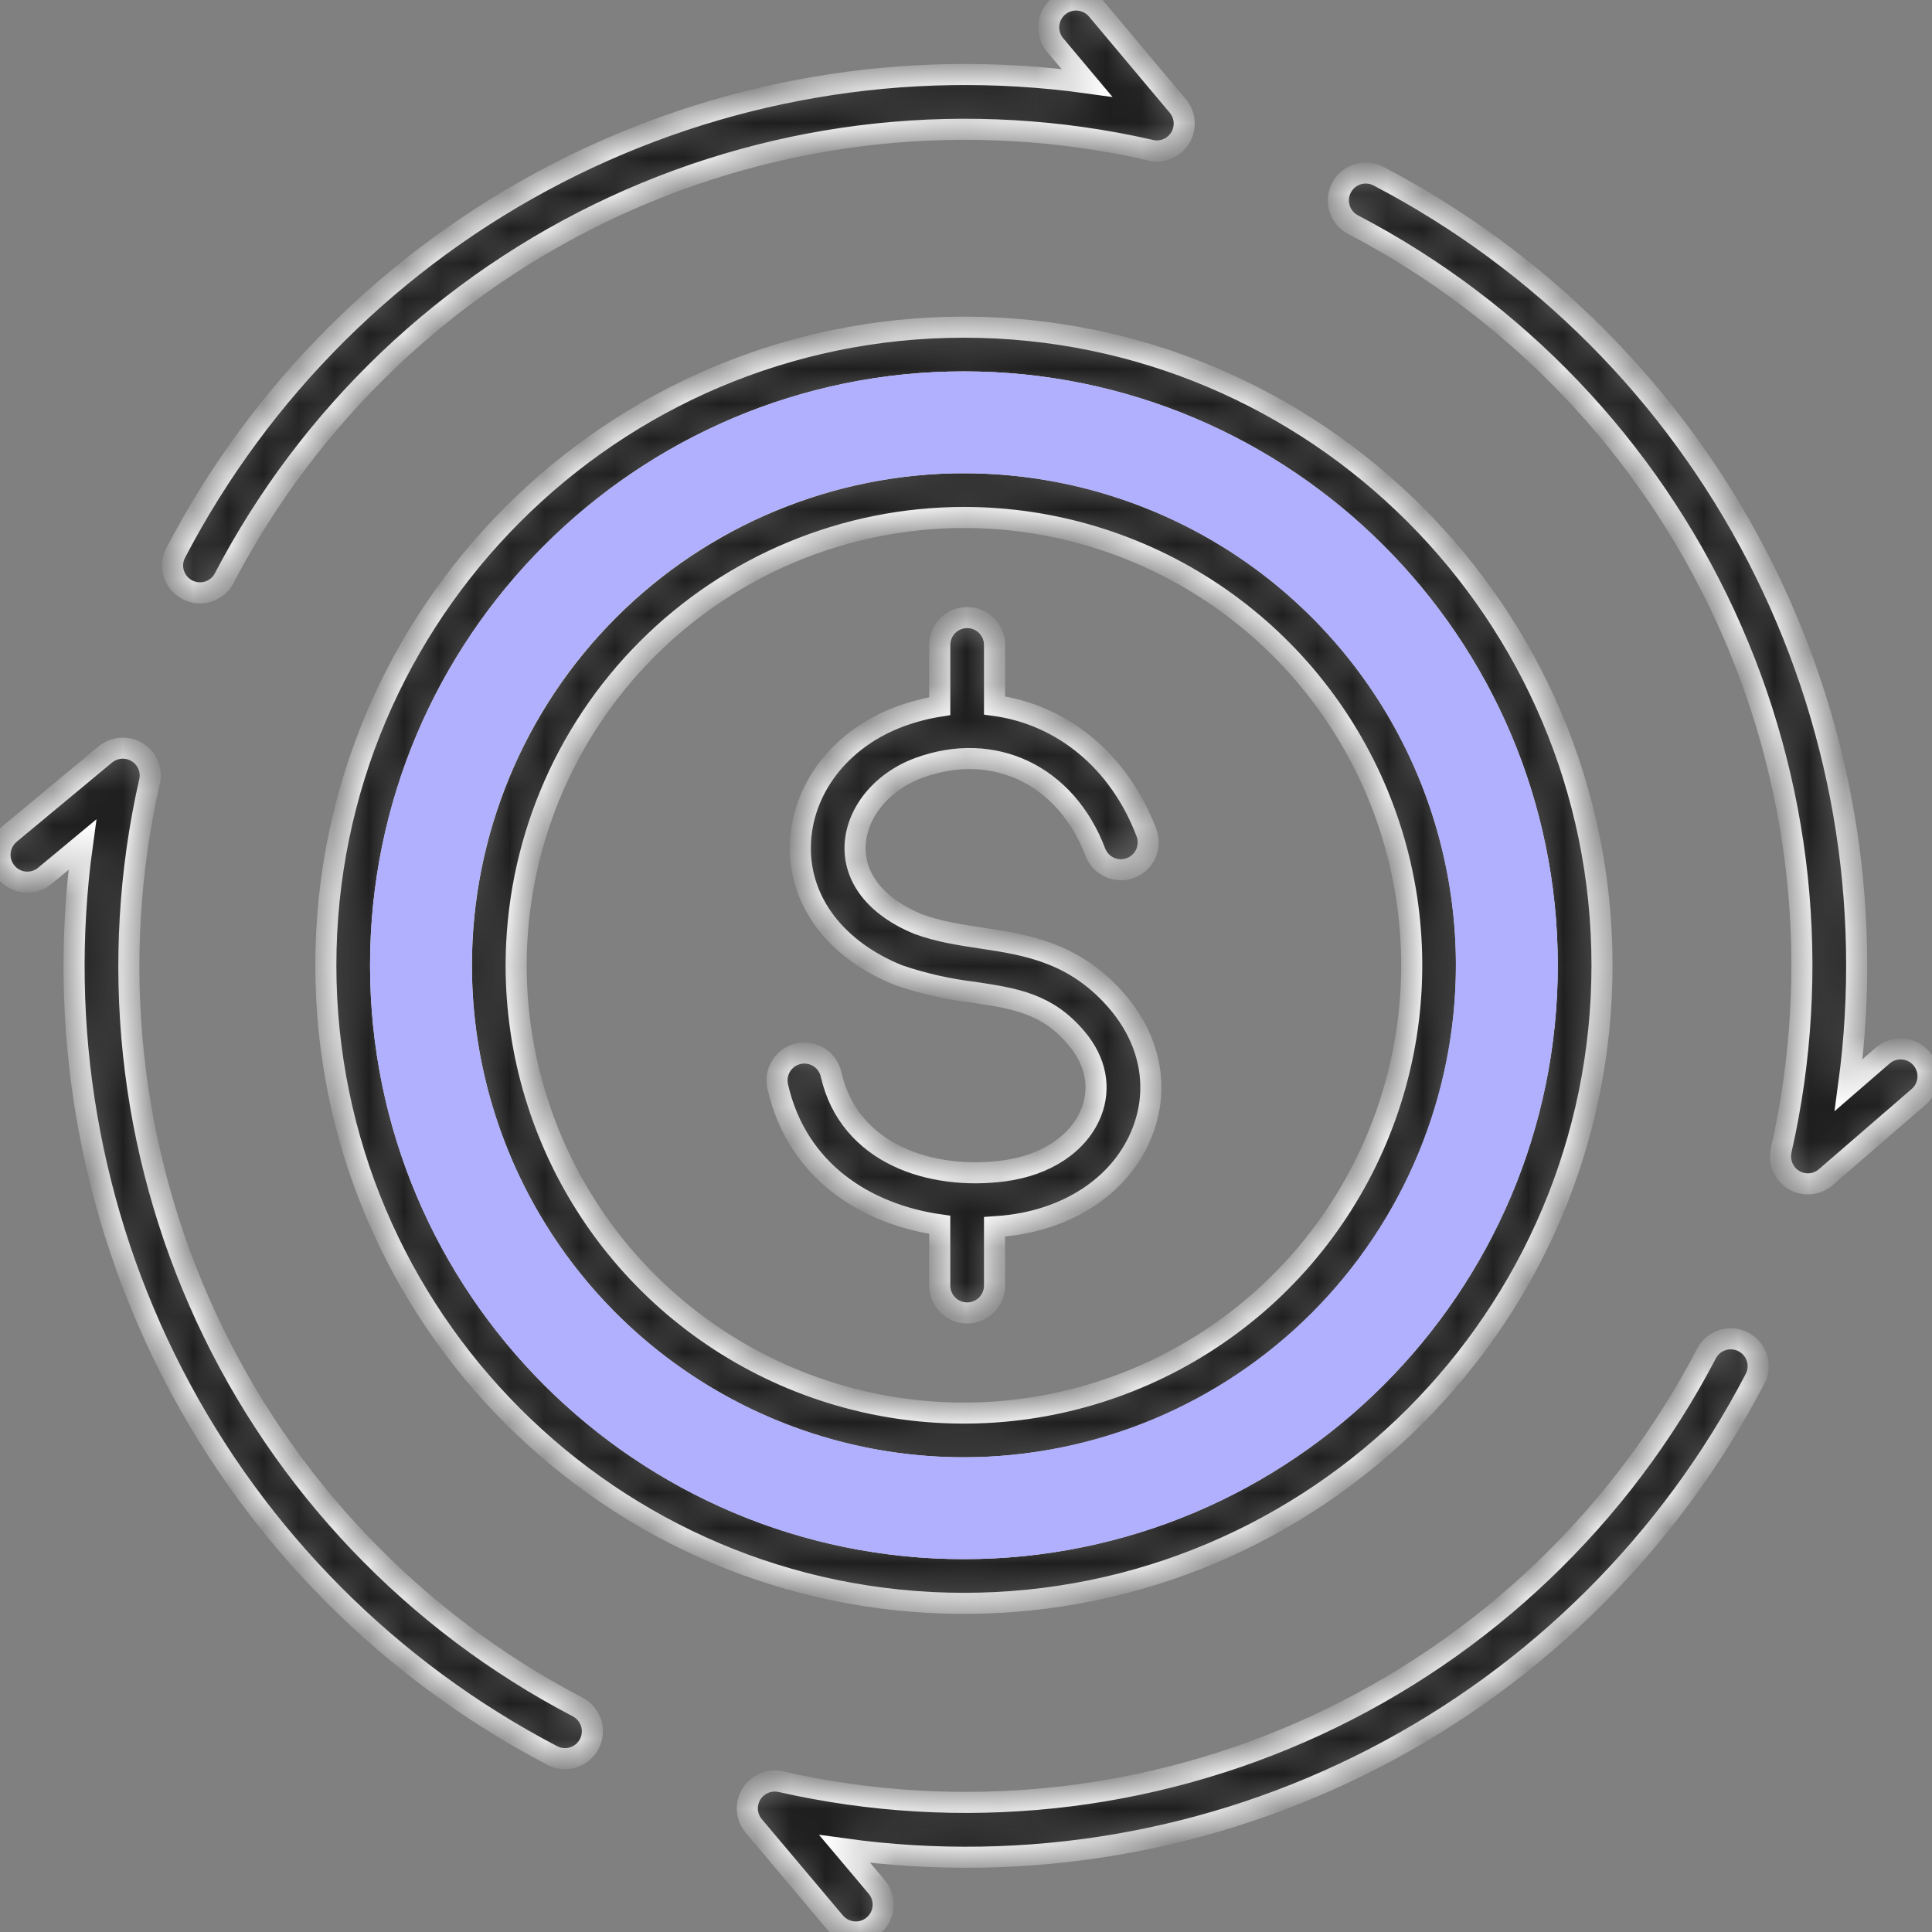 <svg width="55" height="55" viewBox="0 0 55 55" fill="none" xmlns="http://www.w3.org/2000/svg">
<rect x="0" y="0" width="55" height="55" fill="#808080" stroke="none"/>
<mask id="path-1-inside-1_164_2132" fill="white">
<path fill-rule="evenodd" clip-rule="evenodd" d="M27.441 10.873C18.284 10.873 10.835 18.322 10.835 27.479C10.835 36.636 18.284 44.085 27.441 44.085C36.599 44.085 44.047 36.636 44.047 27.479C44.047 18.322 36.597 10.873 27.441 10.873ZM27.441 9.314C37.457 9.314 45.606 17.463 45.606 27.479C45.606 37.495 37.457 45.644 27.441 45.644C17.425 45.644 9.276 37.495 9.276 27.479C9.276 17.463 17.424 9.314 27.441 9.314V9.314ZM26.754 18.36C26.754 18.153 26.836 17.955 26.982 17.809C27.128 17.663 27.326 17.581 27.533 17.581C27.74 17.581 27.938 17.663 28.084 17.809C28.23 17.955 28.312 18.153 28.312 18.36V20.082C30.216 20.341 31.856 21.642 32.637 23.705C32.711 23.898 32.704 24.112 32.619 24.301C32.534 24.489 32.378 24.636 32.185 24.709C31.992 24.783 31.777 24.776 31.589 24.691C31.4 24.606 31.253 24.45 31.18 24.257C30.347 22.059 28.279 21.075 26.149 21.864C25.082 22.26 24.356 23.166 24.342 24.121C24.328 25.039 24.984 25.835 26.141 26.308C26.738 26.525 27.328 26.613 27.95 26.707C29.209 26.896 30.637 27.11 31.853 28.57C32.76 29.66 33.002 30.994 32.518 32.23C31.959 33.657 30.558 34.647 28.773 34.88C28.62 34.9 28.466 34.915 28.312 34.925V36.598C28.312 36.804 28.23 37.003 28.084 37.149C27.937 37.295 27.739 37.377 27.533 37.377C27.326 37.377 27.128 37.295 26.982 37.149C26.835 37.003 26.753 36.804 26.753 36.598V34.868C24.669 34.57 22.699 33.36 22.142 30.941C22.118 30.84 22.113 30.736 22.13 30.635C22.146 30.533 22.182 30.435 22.236 30.347C22.29 30.26 22.361 30.184 22.445 30.123C22.529 30.063 22.624 30.021 22.724 29.997C22.825 29.974 22.929 29.971 23.031 29.989C23.132 30.006 23.23 30.044 23.317 30.099C23.404 30.154 23.479 30.226 23.538 30.311C23.597 30.395 23.639 30.491 23.66 30.591C24.183 32.86 26.503 33.604 28.572 33.334C29.785 33.176 30.718 32.551 31.067 31.662C31.341 30.96 31.196 30.216 30.656 29.568C29.819 28.563 28.892 28.424 27.719 28.248C26.995 28.162 26.282 28 25.592 27.766C25.583 27.763 25.576 27.76 25.568 27.757C23.801 27.041 22.76 25.673 22.784 24.097C22.807 22.48 23.917 21.03 25.608 20.403C25.979 20.265 26.363 20.164 26.754 20.102V18.36L26.754 18.36ZM27.441 14.731C29.963 14.731 32.427 15.479 34.524 16.88C36.62 18.281 38.254 20.272 39.219 22.601C40.184 24.93 40.436 27.494 39.944 29.966C39.452 32.439 38.238 34.711 36.455 36.494C34.672 38.276 32.401 39.49 29.928 39.982C27.455 40.474 24.892 40.222 22.562 39.257C20.233 38.292 18.242 36.658 16.841 34.561C15.441 32.465 14.693 30 14.693 27.479C14.697 24.099 16.041 20.859 18.431 18.469C20.821 16.079 24.061 14.735 27.441 14.731V14.731ZM27.441 13.173C30.271 13.173 33.037 14.012 35.39 15.584C37.742 17.156 39.576 19.391 40.659 22.005C41.742 24.619 42.025 27.496 41.473 30.271C40.921 33.046 39.558 35.595 37.557 37.596C35.556 39.597 33.007 40.959 30.232 41.511C27.457 42.063 24.58 41.78 21.966 40.697C19.352 39.614 17.117 37.78 15.545 35.427C13.973 33.075 13.134 30.308 13.135 27.479C13.139 23.686 14.648 20.049 17.33 17.367C20.012 14.685 23.648 13.177 27.441 13.172V13.173ZM54.697 30.129C54.764 30.206 54.815 30.296 54.847 30.393C54.88 30.49 54.893 30.593 54.885 30.695C54.878 30.797 54.851 30.897 54.805 30.988C54.759 31.08 54.695 31.161 54.618 31.228L51.977 33.511C51.863 33.61 51.723 33.674 51.573 33.695C51.423 33.715 51.271 33.692 51.134 33.627C50.998 33.563 50.883 33.46 50.804 33.331C50.725 33.203 50.685 33.053 50.689 32.903V32.891C50.69 32.874 50.691 32.857 50.692 32.841C50.695 32.827 50.696 32.813 50.698 32.799C50.699 32.793 50.7 32.788 50.701 32.782C50.703 32.768 50.705 32.754 50.708 32.74C51.869 27.62 51.303 22.259 49.098 17.494C46.893 12.728 43.173 8.826 38.519 6.396C38.336 6.3 38.198 6.136 38.136 5.938C38.074 5.741 38.093 5.527 38.189 5.344C38.285 5.161 38.449 5.023 38.647 4.961C38.844 4.899 39.058 4.918 39.241 5.014C43.862 7.427 47.627 11.207 50.022 15.837C52.417 20.468 53.327 25.724 52.627 30.89L53.598 30.049C53.755 29.914 53.958 29.846 54.164 29.862C54.371 29.877 54.562 29.973 54.697 30.129L54.697 30.129ZM16.445 48.595C16.535 48.642 16.616 48.707 16.682 48.785C16.747 48.864 16.797 48.954 16.828 49.052C16.859 49.149 16.87 49.252 16.861 49.354C16.852 49.456 16.823 49.555 16.776 49.646C16.728 49.737 16.664 49.817 16.585 49.883C16.507 49.949 16.416 49.998 16.319 50.029C16.221 50.06 16.118 50.071 16.016 50.062C15.914 50.053 15.815 50.024 15.724 49.977C11.095 47.559 7.325 43.771 4.93 39.129C2.535 34.488 1.633 29.22 2.345 24.046L1.265 24.943C1.106 25.071 0.903 25.13 0.7 25.11C0.497 25.089 0.31 24.989 0.18 24.832C0.049 24.675 -0.014 24.473 0.003 24.27C0.02 24.066 0.116 23.878 0.27 23.744L2.999 21.477C3.005 21.472 3.012 21.468 3.017 21.464C3.02 21.461 3.023 21.459 3.026 21.457C3.127 21.38 3.246 21.329 3.371 21.308C3.497 21.288 3.626 21.298 3.746 21.339C3.77 21.347 3.794 21.357 3.818 21.367C3.819 21.367 3.82 21.368 3.821 21.368C3.842 21.378 3.864 21.389 3.885 21.402C3.887 21.402 3.889 21.404 3.89 21.405C3.91 21.416 3.929 21.428 3.948 21.442C3.95 21.444 3.953 21.445 3.956 21.447C3.972 21.46 3.99 21.474 4.007 21.488C4.01 21.491 4.013 21.494 4.016 21.496C4.031 21.51 4.046 21.524 4.06 21.539C4.064 21.543 4.068 21.547 4.072 21.551C4.079 21.56 4.088 21.568 4.096 21.578C4.102 21.584 4.105 21.59 4.111 21.596C4.113 21.601 4.116 21.605 4.12 21.609C4.132 21.625 4.144 21.642 4.155 21.66C4.156 21.662 4.159 21.665 4.16 21.668C4.172 21.686 4.183 21.706 4.193 21.726C4.193 21.727 4.194 21.729 4.195 21.731C4.205 21.752 4.215 21.773 4.223 21.794C4.224 21.796 4.224 21.799 4.225 21.801C4.233 21.822 4.241 21.842 4.247 21.864C4.248 21.869 4.249 21.874 4.251 21.879C4.255 21.898 4.26 21.916 4.263 21.935C4.265 21.944 4.266 21.953 4.268 21.962C4.27 21.977 4.272 21.992 4.273 22.008C4.274 22.02 4.274 22.032 4.275 22.044C4.276 22.056 4.277 22.07 4.277 22.083C4.277 22.096 4.275 22.108 4.274 22.121C4.273 22.134 4.273 22.146 4.272 22.159C4.271 22.172 4.269 22.184 4.267 22.197C4.264 22.21 4.262 22.223 4.26 22.236L4.256 22.25C3.096 27.371 3.662 32.732 5.866 37.497C8.071 42.262 11.79 46.164 16.445 48.595ZM5.332 16.789C5.242 16.741 5.161 16.677 5.095 16.598C5.03 16.52 4.98 16.429 4.949 16.332C4.919 16.234 4.907 16.131 4.916 16.029C4.925 15.928 4.954 15.828 5.002 15.738C7.42 11.106 11.21 7.335 15.853 4.94C20.496 2.546 25.766 1.644 30.942 2.359L30.037 1.281C29.904 1.122 29.839 0.918 29.857 0.712C29.875 0.506 29.974 0.315 30.132 0.182C30.291 0.05 30.495 -0.015 30.701 0.003C30.907 0.021 31.098 0.12 31.231 0.278L33.53 3.017C33.625 3.13 33.686 3.269 33.706 3.416C33.725 3.563 33.702 3.712 33.64 3.847C33.577 3.981 33.477 4.095 33.352 4.175C33.227 4.255 33.082 4.297 32.934 4.297C32.863 4.297 32.792 4.287 32.723 4.268C27.603 3.108 22.243 3.675 17.479 5.88C12.714 8.085 8.813 11.805 6.383 16.458C6.336 16.549 6.271 16.63 6.193 16.696C6.115 16.761 6.024 16.811 5.926 16.842C5.829 16.872 5.726 16.883 5.624 16.874C5.522 16.865 5.423 16.836 5.332 16.789ZM49.962 39.253C47.55 43.884 43.765 47.656 39.125 50.051C34.486 52.447 29.219 53.349 24.046 52.635L24.959 53.718C25.025 53.797 25.075 53.887 25.106 53.985C25.137 54.082 25.148 54.185 25.14 54.287C25.131 54.389 25.102 54.488 25.055 54.579C25.008 54.67 24.944 54.751 24.865 54.817C24.787 54.883 24.697 54.932 24.599 54.964C24.501 54.994 24.399 55.006 24.297 54.997C24.195 54.988 24.095 54.96 24.005 54.913C23.914 54.865 23.833 54.801 23.767 54.723L21.459 51.983C21.358 51.864 21.295 51.716 21.279 51.561C21.263 51.405 21.294 51.248 21.369 51.111C21.443 50.973 21.557 50.861 21.696 50.789C21.835 50.717 21.993 50.689 22.148 50.708C22.156 50.709 22.165 50.71 22.174 50.711C22.186 50.713 22.198 50.715 22.21 50.718C22.22 50.72 22.228 50.721 22.236 50.722C27.357 51.883 32.718 51.317 37.483 49.112C42.249 46.907 46.15 43.187 48.581 38.532C48.676 38.349 48.84 38.211 49.038 38.149C49.235 38.087 49.449 38.106 49.632 38.202C49.815 38.297 49.953 38.462 50.015 38.659C50.077 38.856 50.058 39.07 49.962 39.253Z"/>
</mask>
<path fill-rule="evenodd" clip-rule="evenodd" d="M27.441 10.873C18.284 10.873 10.835 18.322 10.835 27.479C10.835 36.636 18.284 44.085 27.441 44.085C36.599 44.085 44.047 36.636 44.047 27.479C44.047 18.322 36.597 10.873 27.441 10.873ZM27.441 9.314C37.457 9.314 45.606 17.463 45.606 27.479C45.606 37.495 37.457 45.644 27.441 45.644C17.425 45.644 9.276 37.495 9.276 27.479C9.276 17.463 17.424 9.314 27.441 9.314V9.314ZM26.754 18.36C26.754 18.153 26.836 17.955 26.982 17.809C27.128 17.663 27.326 17.581 27.533 17.581C27.74 17.581 27.938 17.663 28.084 17.809C28.23 17.955 28.312 18.153 28.312 18.36V20.082C30.216 20.341 31.856 21.642 32.637 23.705C32.711 23.898 32.704 24.112 32.619 24.301C32.534 24.489 32.378 24.636 32.185 24.709C31.992 24.783 31.777 24.776 31.589 24.691C31.4 24.606 31.253 24.45 31.18 24.257C30.347 22.059 28.279 21.075 26.149 21.864C25.082 22.26 24.356 23.166 24.342 24.121C24.328 25.039 24.984 25.835 26.141 26.308C26.738 26.525 27.328 26.613 27.95 26.707C29.209 26.896 30.637 27.11 31.853 28.57C32.76 29.66 33.002 30.994 32.518 32.23C31.959 33.657 30.558 34.647 28.773 34.88C28.62 34.9 28.466 34.915 28.312 34.925V36.598C28.312 36.804 28.23 37.003 28.084 37.149C27.937 37.295 27.739 37.377 27.533 37.377C27.326 37.377 27.128 37.295 26.982 37.149C26.835 37.003 26.753 36.804 26.753 36.598V34.868C24.669 34.57 22.699 33.36 22.142 30.941C22.118 30.84 22.113 30.736 22.13 30.635C22.146 30.533 22.182 30.435 22.236 30.347C22.29 30.26 22.361 30.184 22.445 30.123C22.529 30.063 22.624 30.021 22.724 29.997C22.825 29.974 22.929 29.971 23.031 29.989C23.132 30.006 23.23 30.044 23.317 30.099C23.404 30.154 23.479 30.226 23.538 30.311C23.597 30.395 23.639 30.491 23.66 30.591C24.183 32.86 26.503 33.604 28.572 33.334C29.785 33.176 30.718 32.551 31.067 31.662C31.341 30.96 31.196 30.216 30.656 29.568C29.819 28.563 28.892 28.424 27.719 28.248C26.995 28.162 26.282 28 25.592 27.766C25.583 27.763 25.576 27.76 25.568 27.757C23.801 27.041 22.76 25.673 22.784 24.097C22.807 22.48 23.917 21.03 25.608 20.403C25.979 20.265 26.363 20.164 26.754 20.102V18.36L26.754 18.36ZM27.441 14.731C29.963 14.731 32.427 15.479 34.524 16.88C36.62 18.281 38.254 20.272 39.219 22.601C40.184 24.93 40.436 27.494 39.944 29.966C39.452 32.439 38.238 34.711 36.455 36.494C34.672 38.276 32.401 39.49 29.928 39.982C27.455 40.474 24.892 40.222 22.562 39.257C20.233 38.292 18.242 36.658 16.841 34.561C15.441 32.465 14.693 30 14.693 27.479C14.697 24.099 16.041 20.859 18.431 18.469C20.821 16.079 24.061 14.735 27.441 14.731V14.731ZM27.441 13.173C30.271 13.173 33.037 14.012 35.39 15.584C37.742 17.156 39.576 19.391 40.659 22.005C41.742 24.619 42.025 27.496 41.473 30.271C40.921 33.046 39.558 35.595 37.557 37.596C35.556 39.597 33.007 40.959 30.232 41.511C27.457 42.063 24.58 41.78 21.966 40.697C19.352 39.614 17.117 37.78 15.545 35.427C13.973 33.075 13.134 30.308 13.135 27.479C13.139 23.686 14.648 20.049 17.33 17.367C20.012 14.685 23.648 13.177 27.441 13.172V13.173ZM54.697 30.129C54.764 30.206 54.815 30.296 54.847 30.393C54.88 30.49 54.893 30.593 54.885 30.695C54.878 30.797 54.851 30.897 54.805 30.988C54.759 31.08 54.695 31.161 54.618 31.228L51.977 33.511C51.863 33.61 51.723 33.674 51.573 33.695C51.423 33.715 51.271 33.692 51.134 33.627C50.998 33.563 50.883 33.46 50.804 33.331C50.725 33.203 50.685 33.053 50.689 32.903V32.891C50.69 32.874 50.691 32.857 50.692 32.841C50.695 32.827 50.696 32.813 50.698 32.799C50.699 32.793 50.7 32.788 50.701 32.782C50.703 32.768 50.705 32.754 50.708 32.74C51.869 27.62 51.303 22.259 49.098 17.494C46.893 12.728 43.173 8.826 38.519 6.396C38.336 6.3 38.198 6.136 38.136 5.938C38.074 5.741 38.093 5.527 38.189 5.344C38.285 5.161 38.449 5.023 38.647 4.961C38.844 4.899 39.058 4.918 39.241 5.014C43.862 7.427 47.627 11.207 50.022 15.837C52.417 20.468 53.327 25.724 52.627 30.89L53.598 30.049C53.755 29.914 53.958 29.846 54.164 29.862C54.371 29.877 54.562 29.973 54.697 30.129L54.697 30.129ZM16.445 48.595C16.535 48.642 16.616 48.707 16.682 48.785C16.747 48.864 16.797 48.954 16.828 49.052C16.859 49.149 16.87 49.252 16.861 49.354C16.852 49.456 16.823 49.555 16.776 49.646C16.728 49.737 16.664 49.817 16.585 49.883C16.507 49.949 16.416 49.998 16.319 50.029C16.221 50.06 16.118 50.071 16.016 50.062C15.914 50.053 15.815 50.024 15.724 49.977C11.095 47.559 7.325 43.771 4.93 39.129C2.535 34.488 1.633 29.22 2.345 24.046L1.265 24.943C1.106 25.071 0.903 25.13 0.7 25.11C0.497 25.089 0.31 24.989 0.18 24.832C0.049 24.675 -0.014 24.473 0.003 24.27C0.02 24.066 0.116 23.878 0.27 23.744L2.999 21.477C3.005 21.472 3.012 21.468 3.017 21.464C3.02 21.461 3.023 21.459 3.026 21.457C3.127 21.38 3.246 21.329 3.371 21.308C3.497 21.288 3.626 21.298 3.746 21.339C3.77 21.347 3.794 21.357 3.818 21.367C3.819 21.367 3.82 21.368 3.821 21.368C3.842 21.378 3.864 21.389 3.885 21.402C3.887 21.402 3.889 21.404 3.89 21.405C3.91 21.416 3.929 21.428 3.948 21.442C3.95 21.444 3.953 21.445 3.956 21.447C3.972 21.46 3.99 21.474 4.007 21.488C4.01 21.491 4.013 21.494 4.016 21.496C4.031 21.51 4.046 21.524 4.06 21.539C4.064 21.543 4.068 21.547 4.072 21.551C4.079 21.56 4.088 21.568 4.096 21.578C4.102 21.584 4.105 21.59 4.111 21.596C4.113 21.601 4.116 21.605 4.12 21.609C4.132 21.625 4.144 21.642 4.155 21.66C4.156 21.662 4.159 21.665 4.16 21.668C4.172 21.686 4.183 21.706 4.193 21.726C4.193 21.727 4.194 21.729 4.195 21.731C4.205 21.752 4.215 21.773 4.223 21.794C4.224 21.796 4.224 21.799 4.225 21.801C4.233 21.822 4.241 21.842 4.247 21.864C4.248 21.869 4.249 21.874 4.251 21.879C4.255 21.898 4.26 21.916 4.263 21.935C4.265 21.944 4.266 21.953 4.268 21.962C4.27 21.977 4.272 21.992 4.273 22.008C4.274 22.02 4.274 22.032 4.275 22.044C4.276 22.056 4.277 22.07 4.277 22.083C4.277 22.096 4.275 22.108 4.274 22.121C4.273 22.134 4.273 22.146 4.272 22.159C4.271 22.172 4.269 22.184 4.267 22.197C4.264 22.21 4.262 22.223 4.26 22.236L4.256 22.25C3.096 27.371 3.662 32.732 5.866 37.497C8.071 42.262 11.79 46.164 16.445 48.595ZM5.332 16.789C5.242 16.741 5.161 16.677 5.095 16.598C5.03 16.52 4.98 16.429 4.949 16.332C4.919 16.234 4.907 16.131 4.916 16.029C4.925 15.928 4.954 15.828 5.002 15.738C7.42 11.106 11.21 7.335 15.853 4.94C20.496 2.546 25.766 1.644 30.942 2.359L30.037 1.281C29.904 1.122 29.839 0.918 29.857 0.712C29.875 0.506 29.974 0.315 30.132 0.182C30.291 0.05 30.495 -0.015 30.701 0.003C30.907 0.021 31.098 0.12 31.231 0.278L33.53 3.017C33.625 3.13 33.686 3.269 33.706 3.416C33.725 3.563 33.702 3.712 33.64 3.847C33.577 3.981 33.477 4.095 33.352 4.175C33.227 4.255 33.082 4.297 32.934 4.297C32.863 4.297 32.792 4.287 32.723 4.268C27.603 3.108 22.243 3.675 17.479 5.88C12.714 8.085 8.813 11.805 6.383 16.458C6.336 16.549 6.271 16.63 6.193 16.696C6.115 16.761 6.024 16.811 5.926 16.842C5.829 16.872 5.726 16.883 5.624 16.874C5.522 16.865 5.423 16.836 5.332 16.789ZM49.962 39.253C47.55 43.884 43.765 47.656 39.125 50.051C34.486 52.447 29.219 53.349 24.046 52.635L24.959 53.718C25.025 53.797 25.075 53.887 25.106 53.985C25.137 54.082 25.148 54.185 25.14 54.287C25.131 54.389 25.102 54.488 25.055 54.579C25.008 54.67 24.944 54.751 24.865 54.817C24.787 54.883 24.697 54.932 24.599 54.964C24.501 54.994 24.399 55.006 24.297 54.997C24.195 54.988 24.095 54.96 24.005 54.913C23.914 54.865 23.833 54.801 23.767 54.723L21.459 51.983C21.358 51.864 21.295 51.716 21.279 51.561C21.263 51.405 21.294 51.248 21.369 51.111C21.443 50.973 21.557 50.861 21.696 50.789C21.835 50.717 21.993 50.689 22.148 50.708C22.156 50.709 22.165 50.71 22.174 50.711C22.186 50.713 22.198 50.715 22.21 50.718C22.22 50.72 22.228 50.721 22.236 50.722C27.357 51.883 32.718 51.317 37.483 49.112C42.249 46.907 46.15 43.187 48.581 38.532C48.676 38.349 48.84 38.211 49.038 38.149C49.235 38.087 49.449 38.106 49.632 38.202C49.815 38.297 49.953 38.462 50.015 38.659C50.077 38.856 50.058 39.07 49.962 39.253Z" fill="#1E1E1E" stroke="white" stroke-width="0.6" mask="url(#path-1-inside-1_164_2132)"/>
<path d="M27.44 41.635C24.64 41.636 21.903 40.805 19.575 39.25C17.247 37.695 15.432 35.484 14.361 32.897C13.289 30.31 13.008 27.464 13.555 24.718C14.101 21.971 15.449 19.449 17.429 17.469C19.409 15.489 21.931 14.141 24.677 13.594C27.423 13.048 30.27 13.328 32.856 14.4C35.443 15.471 37.654 17.286 39.21 19.614C40.766 21.942 41.596 24.679 41.596 27.479C41.592 31.232 40.099 34.83 37.445 37.484C34.791 40.138 31.193 41.631 27.44 41.635ZM27.44 44.235C36.68 44.235 44.196 36.718 44.196 27.479C44.196 18.239 36.679 10.723 27.44 10.723C18.201 10.722 10.684 18.239 10.684 27.479C10.684 36.719 18.2 44.235 27.44 44.235Z" fill="#B0B0FF" stroke="#B0B0FF" stroke-width="0.3"/>
</svg>
